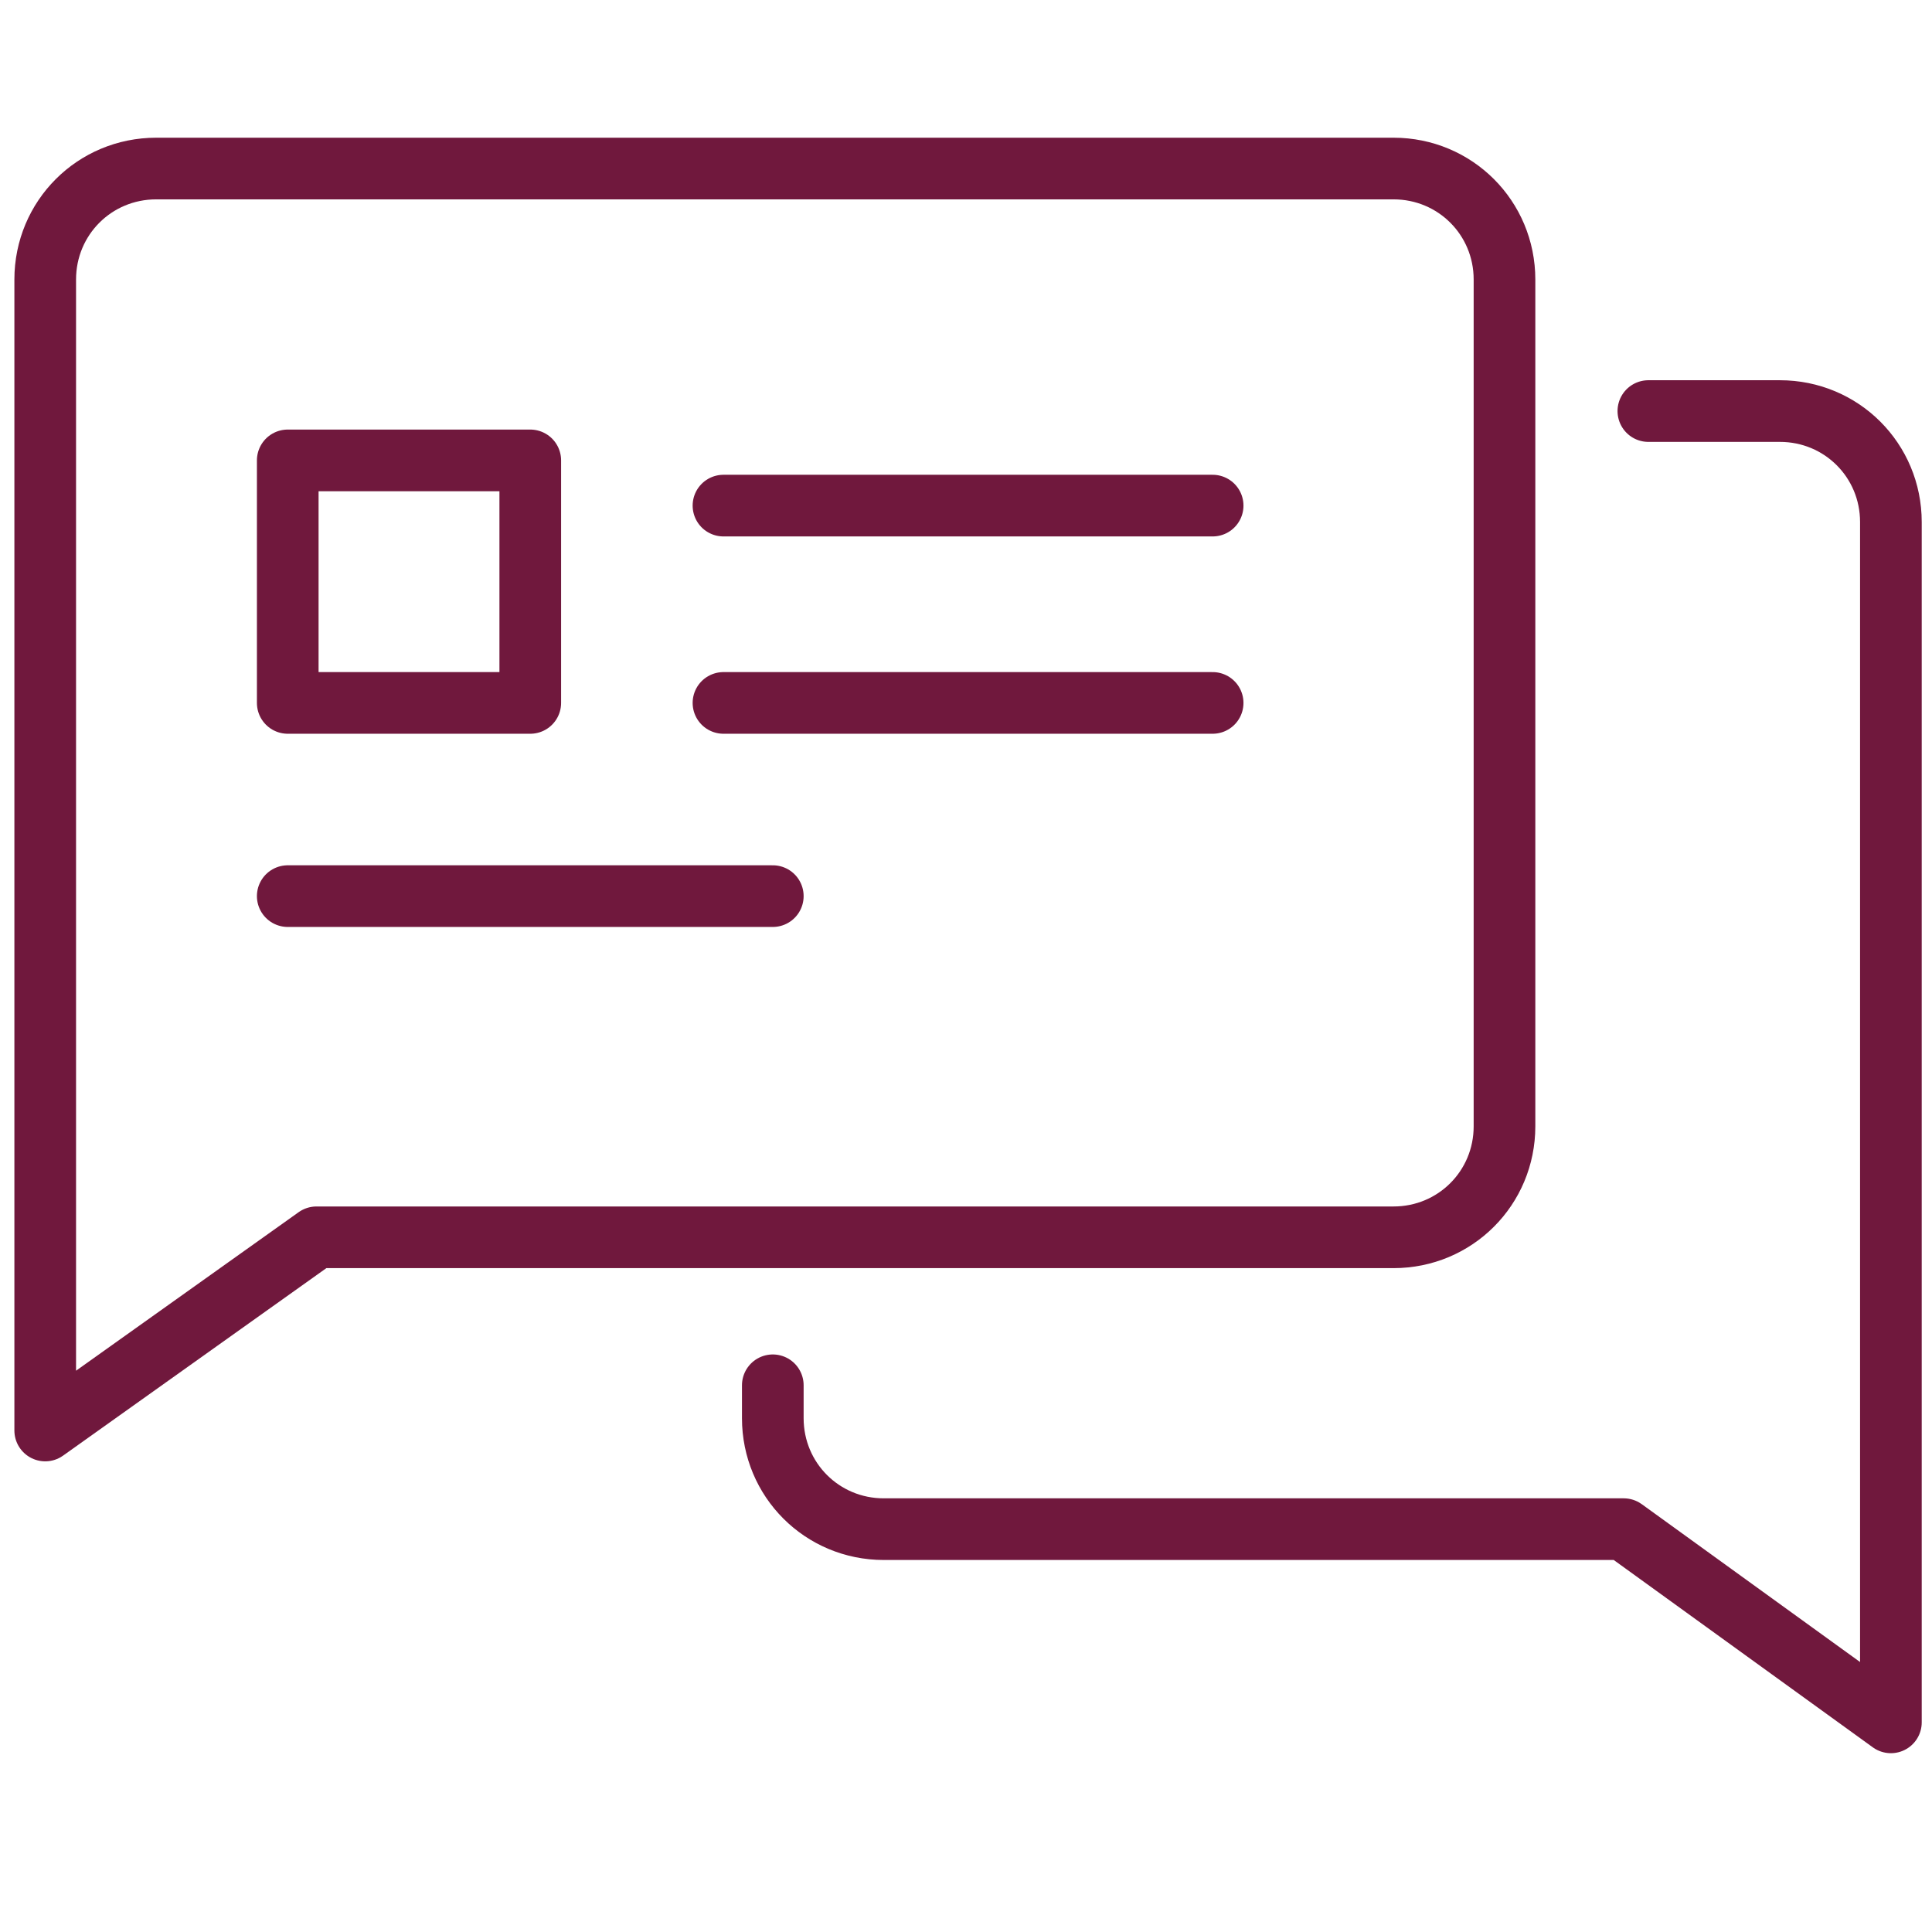 <?xml version="1.0" encoding="utf-8"?>
<!-- Generator: Adobe Illustrator 24.1.1, SVG Export Plug-In . SVG Version: 6.00 Build 0)  -->
<svg version="1.1" id="Layer_1" xmlns="http://www.w3.org/2000/svg" xmlns:xlink="http://www.w3.org/1999/xlink" x="0px" y="0px"
	 viewBox="0 0 47 47" style="enable-background:new 0 0 47 47;" xml:space="preserve">
<style type="text/css">
	.st0{fill:none;stroke:#70183d;stroke-width:1.5;stroke-linecap:round;stroke-linejoin:round;}
</style>
<path class="st0" d="M3.8,4.1h30.1c1.5,0,2.7,1.2,2.7,2.7v20.6c0,1.5-1.2,2.7-2.7,2.7H7.7l-6.6,4.7V6.8C1.1,5.3,2.3,4.1,3.8,4.1z"/>
<path class="st0" d="M18.8,33.7v0.8c0,1.5,1.2,2.7,2.7,2.7h18l6.5,4.7V12.7c0-1.5-1.2-2.7-2.7-2.7h-3.2"/>
<line class="st0" x1="7" y1="21.8" x2="18.8" y2="21.8"/>
<line class="st0" x1="17.6" y1="12.3" x2="29.5" y2="12.3"/>
<line class="st0" x1="17.6" y1="17.1" x2="29.5" y2="17.1"/>
<rect x="7" y="11.2" class="st0" width="5.9" height="5.9"/>
</svg>
